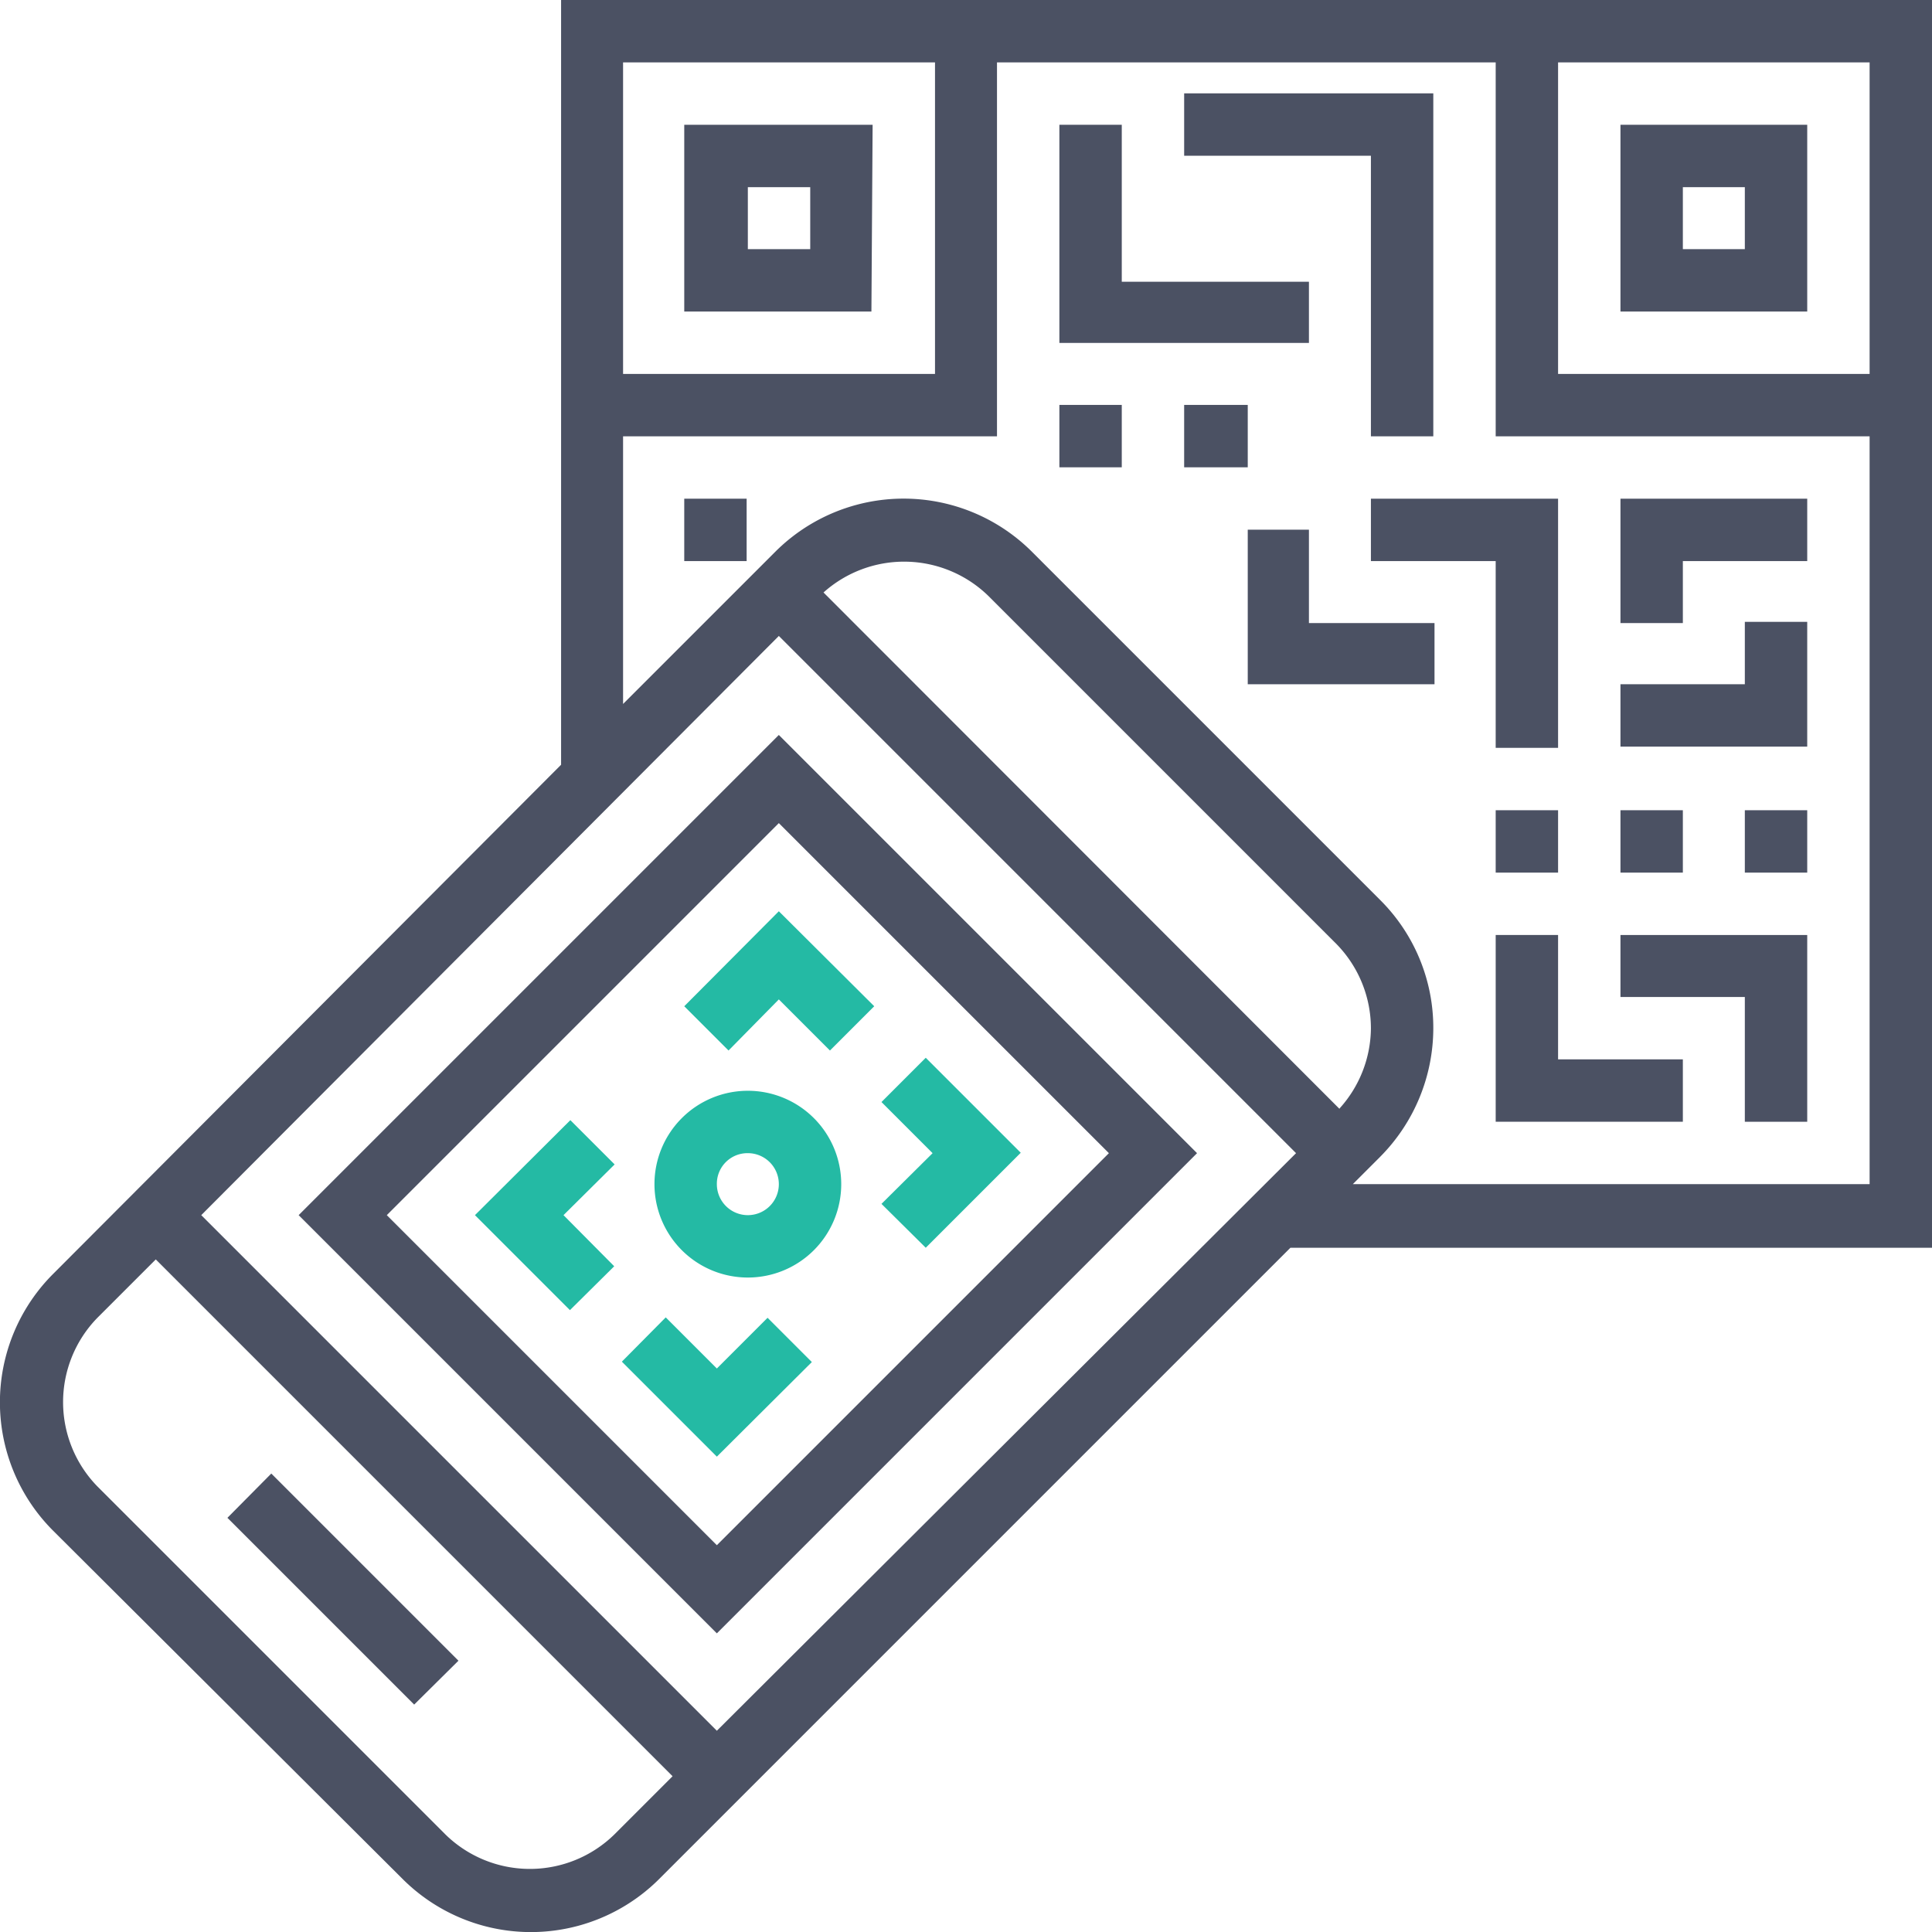 <svg xmlns="http://www.w3.org/2000/svg" viewBox="0 0 48 48"><defs><style>.cls-1{fill:#4b5163;}.cls-2{fill:#24baa4;}</style></defs><title>ticketing</title><g id="Vrstva_2" data-name="Vrstva 2"><g id="Vrstva_1-2" data-name="Vrstva 1"><path class="cls-1" d="M5.65,37.71l1.09-1.1,4.65,4.65-1.1,1.09Z"/><path class="cls-2" d="M23,31l2.36-2.36L23,26.28l-1.1,1.1,1.27,1.27L21.9,29.91Z"/><path class="cls-2" d="M19.35,24.83l1.27,1.27,1.1-1.1-2.37-2.36L17,25l1.1,1.1Z"/><path class="cls-2" d="M14.16,32.55l1.1-1.09L14,30.19l1.27-1.26-1.1-1.1L11.8,30.19Z"/><path class="cls-2" d="M20.17,33.84l-1.1-1.1L17.81,34l-1.27-1.27-1.09,1.1,2.36,2.36Z"/><path class="cls-1" d="M17.81,40.58,29.74,28.65,19.35,18.26,7.42,30.19Zm9.74-11.93-9.74,9.74-8.2-8.2,9.74-9.74Z"/><path class="cls-2" d="M18.58,31.74a2.32,2.32,0,1,0-2.32-2.32A2.32,2.32,0,0,0,18.58,31.74Zm0-3.09a.77.77,0,1,1-.77.77A.76.76,0,0,1,18.58,28.65Z"/><path class="cls-1" d="M48,0H13.94V19L1.32,31.65a4.51,4.51,0,0,0,0,6.38L10,46.68a4.51,4.51,0,0,0,6.38,0L32.06,31H48ZM46.45,9.29H38.71V1.55h7.74ZM23.23,1.55V9.29H15.48V1.55Zm10.05,26L20.46,14.72a3,3,0,0,1,4.09.08l8.65,8.65a3,3,0,0,1,.86,2.1A3,3,0,0,1,33.28,27.54ZM19.35,15.8,32.2,28.65,17.81,43,5,30.19ZM15.26,45.58a3,3,0,0,1-4.19,0L2.42,36.93a3,3,0,0,1,0-4.19l1.45-1.45L16.71,44.13ZM33.61,29.42l.68-.68a4.54,4.54,0,0,0,1.32-3.19,4.48,4.48,0,0,0-1.32-3.19l-8.65-8.65a4.51,4.51,0,0,0-6.38,0l-3.78,3.78V10.84h9.29V1.55H37.16v9.29h9.29V29.42Z"/><path class="cls-1" d="M21.68,3.1H17V7.74h4.65ZM20.13,6.19H18.58V4.65h1.55Z"/><path class="cls-1" d="M44.9,7.74V3.1H40.26V7.74ZM41.81,4.65h1.54V6.19H41.81Z"/><path class="cls-1" d="M32.52,7H27.87V3.1H26.32V8.52h6.2Z"/><path class="cls-1" d="M34.06,10.84h1.55V2.32H29.42V3.87h4.64Z"/><path class="cls-1" d="M40.26,15.48h1.55V13.94H44.9V12.39H40.26Z"/><path class="cls-1" d="M43.35,17H40.26v1.55H44.9v-3.1H43.35Z"/><path class="cls-1" d="M26.32,10.06h1.55v1.55H26.32Z"/><path class="cls-1" d="M29.42,10.06H31v1.55H29.42Z"/><path class="cls-1" d="M17,12.39h1.55v1.55H17Z"/><path class="cls-1" d="M40.26,24.77h3.09v3.1H44.9V23.23H40.26Z"/><path class="cls-1" d="M38.71,23.23H37.16v4.64h4.65V26.32h-3.1Z"/><path class="cls-1" d="M43.35,20.13H44.9v1.55H43.35Z"/><path class="cls-1" d="M40.26,20.13h1.55v1.55H40.26Z"/><path class="cls-1" d="M37.16,20.13h1.55v1.55H37.16Z"/><path class="cls-1" d="M34.06,13.94h3.1v4.64h1.55V12.39H34.06Z"/><path class="cls-1" d="M32.52,13.16H31V17h4.64V15.48H32.52Z"/></g></g></svg>